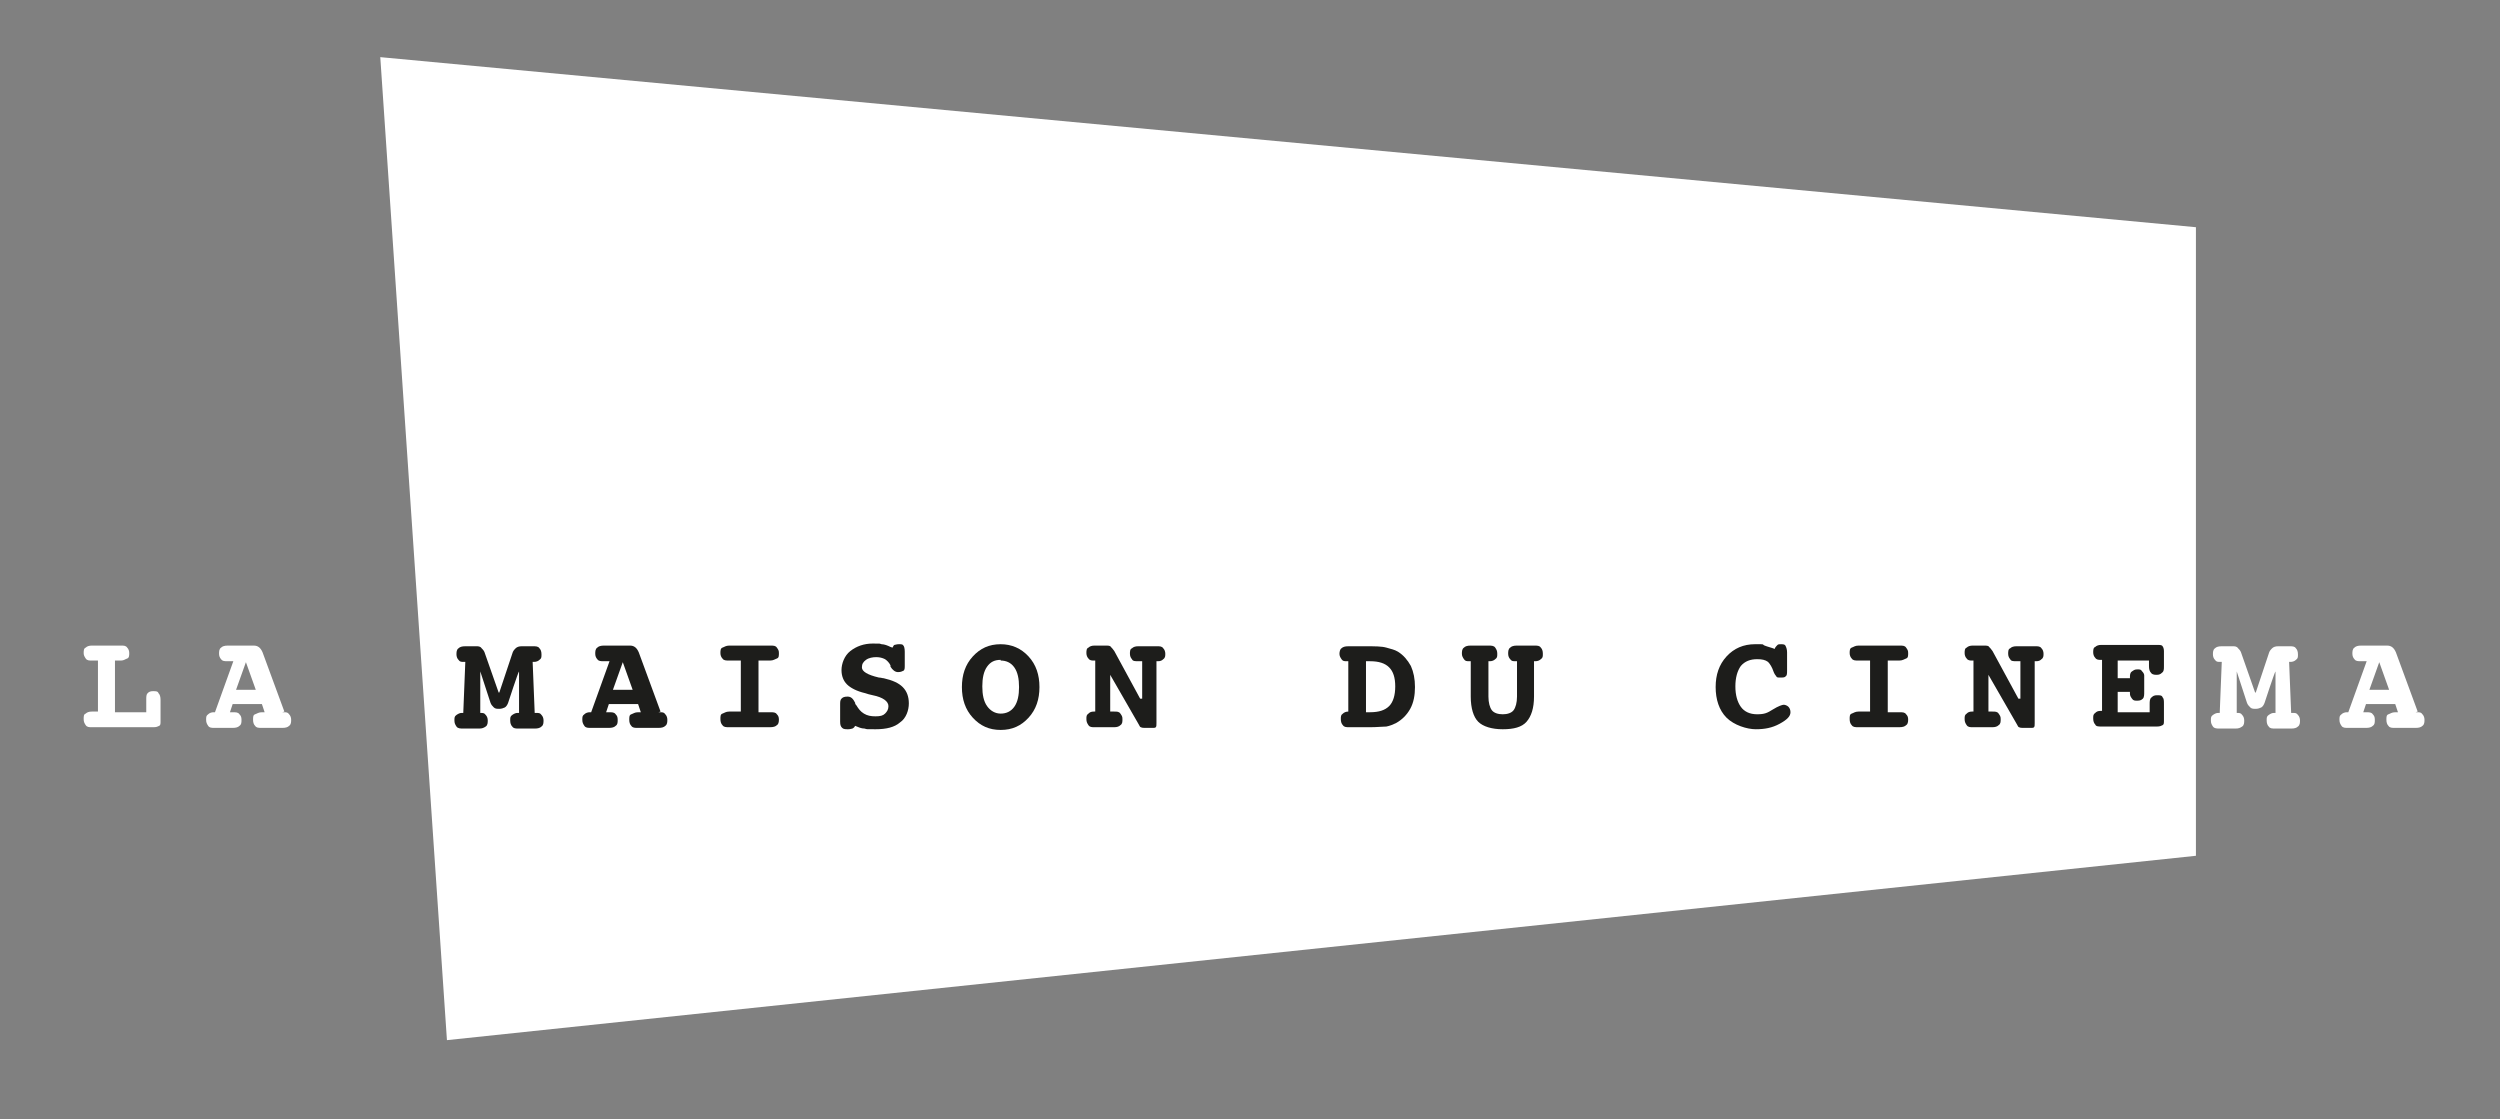 <?xml version="1.0" encoding="UTF-8"?>
<svg id="Calque_1" xmlns="http://www.w3.org/2000/svg" version="1.1" viewBox="0 0 367.5 164.5">
  <rect x="0" y="0" width="367.5" height="164.5" fill="#808080" stroke="none"/>
  <!-- Generator: Adobe Illustrator 29.4.0, SVG Export Plug-In . SVG Version: 2.1.0 Build 152)  -->
  <defs>
    <style>
      .white {
        fill: #fff;
      }

      .black {
        fill: #1d1d1b;
      }
    </style>
  </defs>
  <polygon class="white" points="55.9 8.4 322.8 33.4 322.8 125.8 65.7 152.9 55.9 8.4"/>
  <g>
    <path class="white" d="M16.9,97.2v7.5h4.6v-1.8c0-.5,0-.8.2-1,.2-.2.4-.3.8-.3s.7,0,.8.3c.2.2.3.5.3,1v3.1c0,.4,0,.6-.2.7s-.4.2-.8.2h-9.1c-.4,0-.7,0-.9-.3s-.3-.5-.3-.9,0-.7.3-.8c.2-.2.5-.3.9-.3h.9v-7.5h-.9c-.4,0-.7,0-.9-.3s-.3-.5-.3-.8,0-.7.3-.8c.2-.2.5-.3.9-.3h4.3c.4,0,.7,0,.9.3.2.2.3.5.3.8s0,.7-.3.8-.5.3-.9.3h-.9Z"/>
    <path class="white" d="M41.5,104.7h.2c.4,0,.6,0,.8.3.2.2.3.5.3.8s0,.7-.3.9c-.2.2-.5.3-1,.3h-3c-.5,0-.8,0-1-.3-.2-.2-.3-.5-.3-.9s0-.7.3-.8.5-.3,1-.3h.4l-.4-1.2h-4.3l-.4,1.2h.4c.5,0,.8,0,1,.3.2.2.3.4.3.8s0,.7-.3.9c-.2.2-.5.3-1,.3h-2.6c-.5,0-.8,0-1-.3s-.3-.5-.3-.9,0-.6.3-.8c.2-.2.5-.3.8-.3h.2l2.7-7.5h-.8c-.5,0-.8,0-1-.3-.2-.2-.3-.5-.3-.8s0-.7.3-.9c.2-.2.5-.3,1-.3h3.8c.6,0,1,.3,1.3,1h0s3.2,8.7,3.2,8.7ZM36.2,97.2l-1.5,4.2h2.9l-1.5-4.2Z"/>
    <path class="black" d="M73.4,101.8l1.9-5.7c.1-.4.3-.6.5-.8.2-.2.5-.3.9-.3h1.6c.5,0,.8,0,1,.3.2.2.3.5.3.9s0,.6-.3.8c-.2.2-.5.3-.8.3h-.2l.3,7.5h.2c.4,0,.6,0,.8.3.2.2.3.5.3.8s0,.7-.3.9c-.2.2-.5.3-1,.3h-2.3c-.5,0-.8,0-1-.3-.2-.2-.3-.5-.3-.9s0-.6.3-.8.5-.3.8-.3h.2v-6.1c-.1,0-1.6,4.6-1.6,4.6-.1.3-.3.6-.5.7-.2.1-.5.2-.8.2s-.6,0-.8-.2c-.2-.2-.4-.4-.5-.7l-1.5-4.6v6.1c-.1,0,0,0,0,0,.4,0,.6,0,.8.3.2.2.3.5.3.8s0,.7-.3.9-.5.3-1,.3h-2.3c-.4,0-.8,0-1-.3s-.3-.5-.3-.9,0-.6.3-.8.5-.3.8-.3h.2l.3-7.5h-.2c-.4,0-.6,0-.8-.3-.2-.2-.3-.5-.3-.8s0-.7.3-.9c.2-.2.5-.3,1-.3h1.6c.3,0,.6,0,.8.3.2.2.4.4.5.8l2,5.7Z"/>
    <path class="black" d="M96.8,104.7h.2c.4,0,.6,0,.8.3.2.2.3.5.3.8s0,.7-.3.9c-.2.2-.5.3-1,.3h-3c-.5,0-.8,0-1-.3-.2-.2-.3-.5-.3-.9s0-.7.3-.8.5-.3,1-.3h.4l-.4-1.2h-4.3l-.4,1.2h.4c.5,0,.8,0,1,.3.2.2.3.4.3.8s0,.7-.3.9c-.2.2-.5.3-1,.3h-2.6c-.5,0-.8,0-1-.3s-.3-.5-.3-.9,0-.6.3-.8c.2-.2.5-.3.8-.3h.2l2.7-7.5h-.8c-.5,0-.8,0-1-.3-.2-.2-.3-.5-.3-.8s0-.7.3-.9c.2-.2.5-.3,1-.3h3.8c.6,0,1,.3,1.3,1h0s3.2,8.7,3.2,8.7ZM91.6,97.2l-1.5,4.2h2.9l-1.5-4.2Z"/>
    <path class="black" d="M111.5,97.2v7.5h1.7c.5,0,.8,0,1,.3.2.2.3.4.3.8s-.1.7-.3.8c-.2.2-.5.3-1,.3h-6c-.5,0-.8,0-1-.3-.2-.2-.3-.5-.3-.9s0-.7.3-.8.5-.3,1-.3h1.7v-7.5h-1.7c-.5,0-.8,0-1-.3-.2-.2-.3-.5-.3-.8s0-.7.3-.8.5-.3,1-.3h6c.5,0,.8,0,1,.3s.3.4.3.8,0,.7-.3.8-.5.3-1,.3h-1.7Z"/>
    <path class="black" d="M131.2,95.2c.1-.2.2-.4.3-.4s.3-.1.6-.1c.4,0,.6,0,.7.2.1.1.2.4.2.9v1.9s0,.1,0,.1c0,.4,0,.7-.2.8s-.4.2-.8.2-.8-.3-1.1-.8c0,0,0-.1,0-.2-.2-.4-.5-.7-.8-.9-.4-.2-.8-.3-1.3-.3s-1.1.1-1.5.4c-.4.3-.6.6-.6,1.1,0,.6.8,1.1,2.5,1.5.3,0,.5.1.7.1,1.3.3,2.2.7,2.8,1.3s.9,1.4.9,2.4-.4,2.2-1.3,2.8c-.8.7-2,1-3.6,1s-1.2,0-1.6-.1c-.5,0-.9-.2-1.4-.4-.1.2-.2.3-.4.4-.1,0-.3.1-.6.1-.4,0-.7,0-.9-.2s-.3-.4-.3-.9v-2.4s0-.1,0-.1c0-.4,0-.7.2-.9.2-.2.4-.3.9-.3s.8.3,1.1.9c0,.2.1.3.2.4.3.5.6.9,1.1,1.2.5.3,1,.4,1.7.4s1.1-.1,1.4-.4.5-.6.5-1.1c0-.7-.8-1.3-2.3-1.6-.5-.1-.8-.2-1.1-.3-1.3-.3-2.2-.8-2.7-1.3-.5-.5-.8-1.2-.8-2.1s.4-2.1,1.3-2.8c.9-.7,2-1.1,3.3-1.1s.9,0,1.3.1c.4,0,.9.2,1.3.4Z"/>
    <path class="black" d="M147.1,94.7c1.6,0,3,.6,4.1,1.8s1.6,2.7,1.6,4.5-.5,3.3-1.6,4.5-2.4,1.8-4.1,1.8-3-.6-4.1-1.8c-1.1-1.2-1.6-2.7-1.6-4.5s.5-3.3,1.6-4.5c1.1-1.2,2.4-1.8,4.1-1.8ZM147.1,97c-.9,0-1.5.3-2,1-.5.7-.7,1.7-.7,2.9s.2,2.2.7,2.9,1.2,1.1,2,1.1,1.5-.3,2-1c.5-.7.7-1.7.7-2.9s-.2-2.2-.7-2.9c-.5-.7-1.2-1-2-1Z"/>
    <path class="black" d="M167.9,102.7v-5.5h-.6c-.4,0-.8,0-.9-.3-.2-.2-.3-.5-.3-.8s0-.7.3-.8c.2-.2.5-.3.9-.3h2.8c.4,0,.7,0,.9.3.2.2.3.5.3.8s0,.6-.3.8c-.2.2-.4.3-.8.3h-.2v9.1c0,.3,0,.5-.1.6s-.2.1-.5.1h-1c-.3,0-.5,0-.7-.1-.1,0-.2-.2-.3-.4l-4.2-7.3v5.4h.6c.4,0,.7,0,.9.3s.3.4.3.8,0,.7-.3.9c-.2.2-.5.3-.9.3h-2.9c-.4,0-.7,0-.9-.3s-.3-.5-.3-.9,0-.6.3-.8c.2-.2.4-.3.8-.3h.2v-7.5h-.2c-.3,0-.6,0-.8-.3-.2-.2-.3-.5-.3-.8s0-.7.3-.8c.2-.2.5-.3.9-.3h1.6c.4,0,.7,0,.8.2.1.1.3.3.5.6l3.8,7Z"/>
    <path class="black" d="M198.2,104.7v-7.5h-.2c-.4,0-.6,0-.8-.3s-.3-.5-.3-.8.1-.7.3-.8c.2-.2.5-.3,1-.3h2.5c1.4,0,2.4,0,3.1.2s1.2.3,1.7.6c.8.5,1.4,1.2,1.9,2.1.4.9.6,1.9.6,3.1s-.2,2.3-.7,3.2c-.5.9-1.2,1.6-2.1,2.1-.4.2-.9.4-1.4.5-.5,0-1.4.1-2.4.1h-3c-.5,0-.8,0-1-.3-.2-.2-.3-.5-.3-.9s0-.6.3-.8c.2-.2.5-.3.8-.3h.2ZM200.8,97.2v7.5h.6c1.3,0,2.2-.3,2.8-.9.6-.6.9-1.6.9-2.9s-.3-2.2-.9-2.8c-.6-.6-1.5-.9-2.8-.9s-.3,0-.4,0c0,0-.2,0-.2,0Z"/>
    <path class="black" d="M218.8,97.2v5.2c0,.9.2,1.6.5,2,.3.4.9.6,1.6.6s1.3-.2,1.6-.6.5-1.1.5-2v-5.2h-.2c-.4,0-.6,0-.8-.3-.2-.2-.3-.5-.3-.8s0-.7.3-.9c.2-.2.5-.3,1-.3h2.5c.5,0,.8,0,1,.3.2.2.3.5.3.9s0,.6-.3.8c-.2.2-.5.3-.8.3h-.2v5.2c0,1.7-.4,2.9-1.1,3.7-.7.8-1.9,1.1-3.5,1.1s-2.9-.4-3.6-1.1c-.7-.7-1.1-2-1.1-3.7v-5.2h-.2c-.4,0-.6,0-.8-.3s-.3-.5-.3-.8,0-.7.3-.9c.2-.2.5-.3,1-.3h2.6c.4,0,.8,0,1,.3s.3.5.3.9,0,.6-.3.8c-.2.2-.5.3-.8.3h-.2Z"/>
    <path class="black" d="M260.9,95.3c.1-.2.3-.4.4-.5s.3-.1.5-.1c.3,0,.6,0,.7.3.1.2.2.5.2.9v2.6c0,.5,0,.8-.2.9-.1.2-.4.2-.8.2s-.5,0-.6-.2c-.1-.1-.3-.4-.4-.7-.2-.6-.5-1.1-.8-1.4-.4-.3-.9-.4-1.6-.4-1,0-1.8.3-2.4,1-.5.7-.8,1.7-.8,3s.3,2.3.8,3,1.3,1.1,2.4,1.1,1.5-.2,2.3-.7c.8-.5,1.4-.7,1.6-.7s.5.1.7.3c.2.2.3.5.3.8,0,.6-.5,1.1-1.6,1.7s-2.2.8-3.5.8-3.2-.6-4.3-1.7-1.6-2.7-1.6-4.5.5-3.3,1.6-4.5,2.5-1.8,4.2-1.8.9,0,1.4.2,1,.3,1.5.5Z"/>
    <path class="black" d="M277.5,97.2v7.5h1.7c.5,0,.8,0,1,.3.2.2.3.4.3.8s-.1.7-.3.8c-.2.2-.5.3-1,.3h-6c-.5,0-.8,0-1-.3-.2-.2-.3-.5-.3-.9s0-.7.3-.8.5-.3,1-.3h1.7v-7.5h-1.7c-.5,0-.8,0-1-.3-.2-.2-.3-.5-.3-.8s0-.7.3-.8.5-.3,1-.3h6c.5,0,.8,0,1,.3s.3.4.3.8,0,.7-.3.8-.5.3-1,.3h-1.7Z"/>
    <path class="black" d="M297,102.7v-5.5h-.6c-.4,0-.8,0-.9-.3-.2-.2-.3-.5-.3-.8s0-.7.3-.8c.2-.2.5-.3.9-.3h2.8c.4,0,.7,0,.9.3.2.2.3.5.3.8s0,.6-.3.8c-.2.2-.4.3-.8.3h-.2v9.1c0,.3,0,.5-.1.6s-.2.1-.5.1h-1c-.3,0-.5,0-.7-.1-.1,0-.2-.2-.3-.4l-4.2-7.3v5.4h.6c.4,0,.7,0,.9.3s.3.4.3.8,0,.7-.3.9c-.2.2-.5.3-.9.3h-2.9c-.4,0-.7,0-.9-.3s-.3-.5-.3-.9,0-.6.3-.8c.2-.2.4-.3.8-.3h.2v-7.5h-.2c-.3,0-.6,0-.8-.3-.2-.2-.3-.5-.3-.8s0-.7.3-.8c.2-.2.5-.3.9-.3h1.6c.4,0,.7,0,.8.2.1.1.3.3.5.6l3.8,7Z"/>
    <path class="black" d="M316,97.1h-4.7v2.6h1.8c0-.5,0-.8.3-1s.4-.3.8-.3.5,0,.7.3c.2.2.3.4.3.6s0,0,0,.1,0,.1,0,.2v2.1c0,.4,0,.8-.2,1s-.4.3-.8.3-.6,0-.8-.3-.3-.4-.3-.8v-.2h-1.8v3h4.7v-1.2c0-.4,0-.8.3-1,.2-.2.4-.3.8-.3s.7,0,.8.3c.2.2.2.5.2,1v2.4c0,.4,0,.6-.2.7s-.4.2-.8.2h-8.2c-.4,0-.8,0-.9-.3-.2-.2-.3-.5-.3-.9s0-.6.3-.8c.2-.2.4-.3.8-.3h.2v-7.5h-.2c-.3,0-.6,0-.8-.3-.2-.2-.3-.5-.3-.8s0-.7.3-.8c.2-.2.5-.3.9-.3h8.2c.4,0,.7,0,.8.2.1.1.2.4.2.7v2.2c0,.5,0,.8-.3,1-.2.2-.4.3-.8.3s-.7-.1-.8-.3c-.2-.2-.3-.5-.3-1v-1.1Z"/>
    <path class="white" d="M331.6,101.8l1.9-5.7c.1-.4.3-.6.5-.8.2-.2.5-.3.9-.3h1.6c.5,0,.8,0,1,.3.2.2.3.5.3.9s0,.6-.3.8c-.2.2-.5.3-.8.3h-.2l.3,7.5h.2c.4,0,.6,0,.8.3.2.2.3.5.3.8s0,.7-.3.9c-.2.2-.5.3-1,.3h-2.3c-.5,0-.8,0-1-.3-.2-.2-.3-.5-.3-.9s0-.6.3-.8.5-.3.8-.3h.2v-6.1c-.1,0-1.6,4.6-1.6,4.6-.1.3-.3.6-.5.7-.2.1-.5.2-.8.2s-.6,0-.8-.2c-.2-.2-.4-.4-.5-.7l-1.5-4.6v6.1c-.1,0,0,0,0,0,.4,0,.6,0,.8.3.2.2.3.5.3.8s0,.7-.3.9-.5.3-1,.3h-2.3c-.4,0-.8,0-1-.3s-.3-.5-.3-.9,0-.6.3-.8.5-.3.8-.3h.2l.3-7.5h-.2c-.4,0-.6,0-.8-.3-.2-.2-.3-.5-.3-.8s0-.7.3-.9c.2-.2.5-.3,1-.3h1.6c.3,0,.6,0,.8.3.2.2.4.4.5.8l2,5.7Z"/>
    <path class="white" d="M355.1,104.7h.2c.4,0,.6,0,.8.3.2.2.3.5.3.8s0,.7-.3.9c-.2.2-.5.3-1,.3h-3c-.5,0-.8,0-1-.3-.2-.2-.3-.5-.3-.9s0-.7.3-.8.5-.3,1-.3h.4l-.4-1.2h-4.3l-.4,1.2h.4c.5,0,.8,0,1,.3.2.2.3.4.3.8s0,.7-.3.9c-.2.2-.5.3-1,.3h-2.6c-.5,0-.8,0-1-.3s-.3-.5-.3-.9,0-.6.3-.8c.2-.2.5-.3.8-.3h.2l2.7-7.5h-.8c-.5,0-.8,0-1-.3-.2-.2-.3-.5-.3-.8s0-.7.3-.9c.2-.2.5-.3,1-.3h3.8c.6,0,1,.3,1.3,1h0s3.2,8.7,3.2,8.7ZM349.8,97.2l-1.5,4.2h2.9l-1.5-4.2Z"/>
  </g>
</svg>